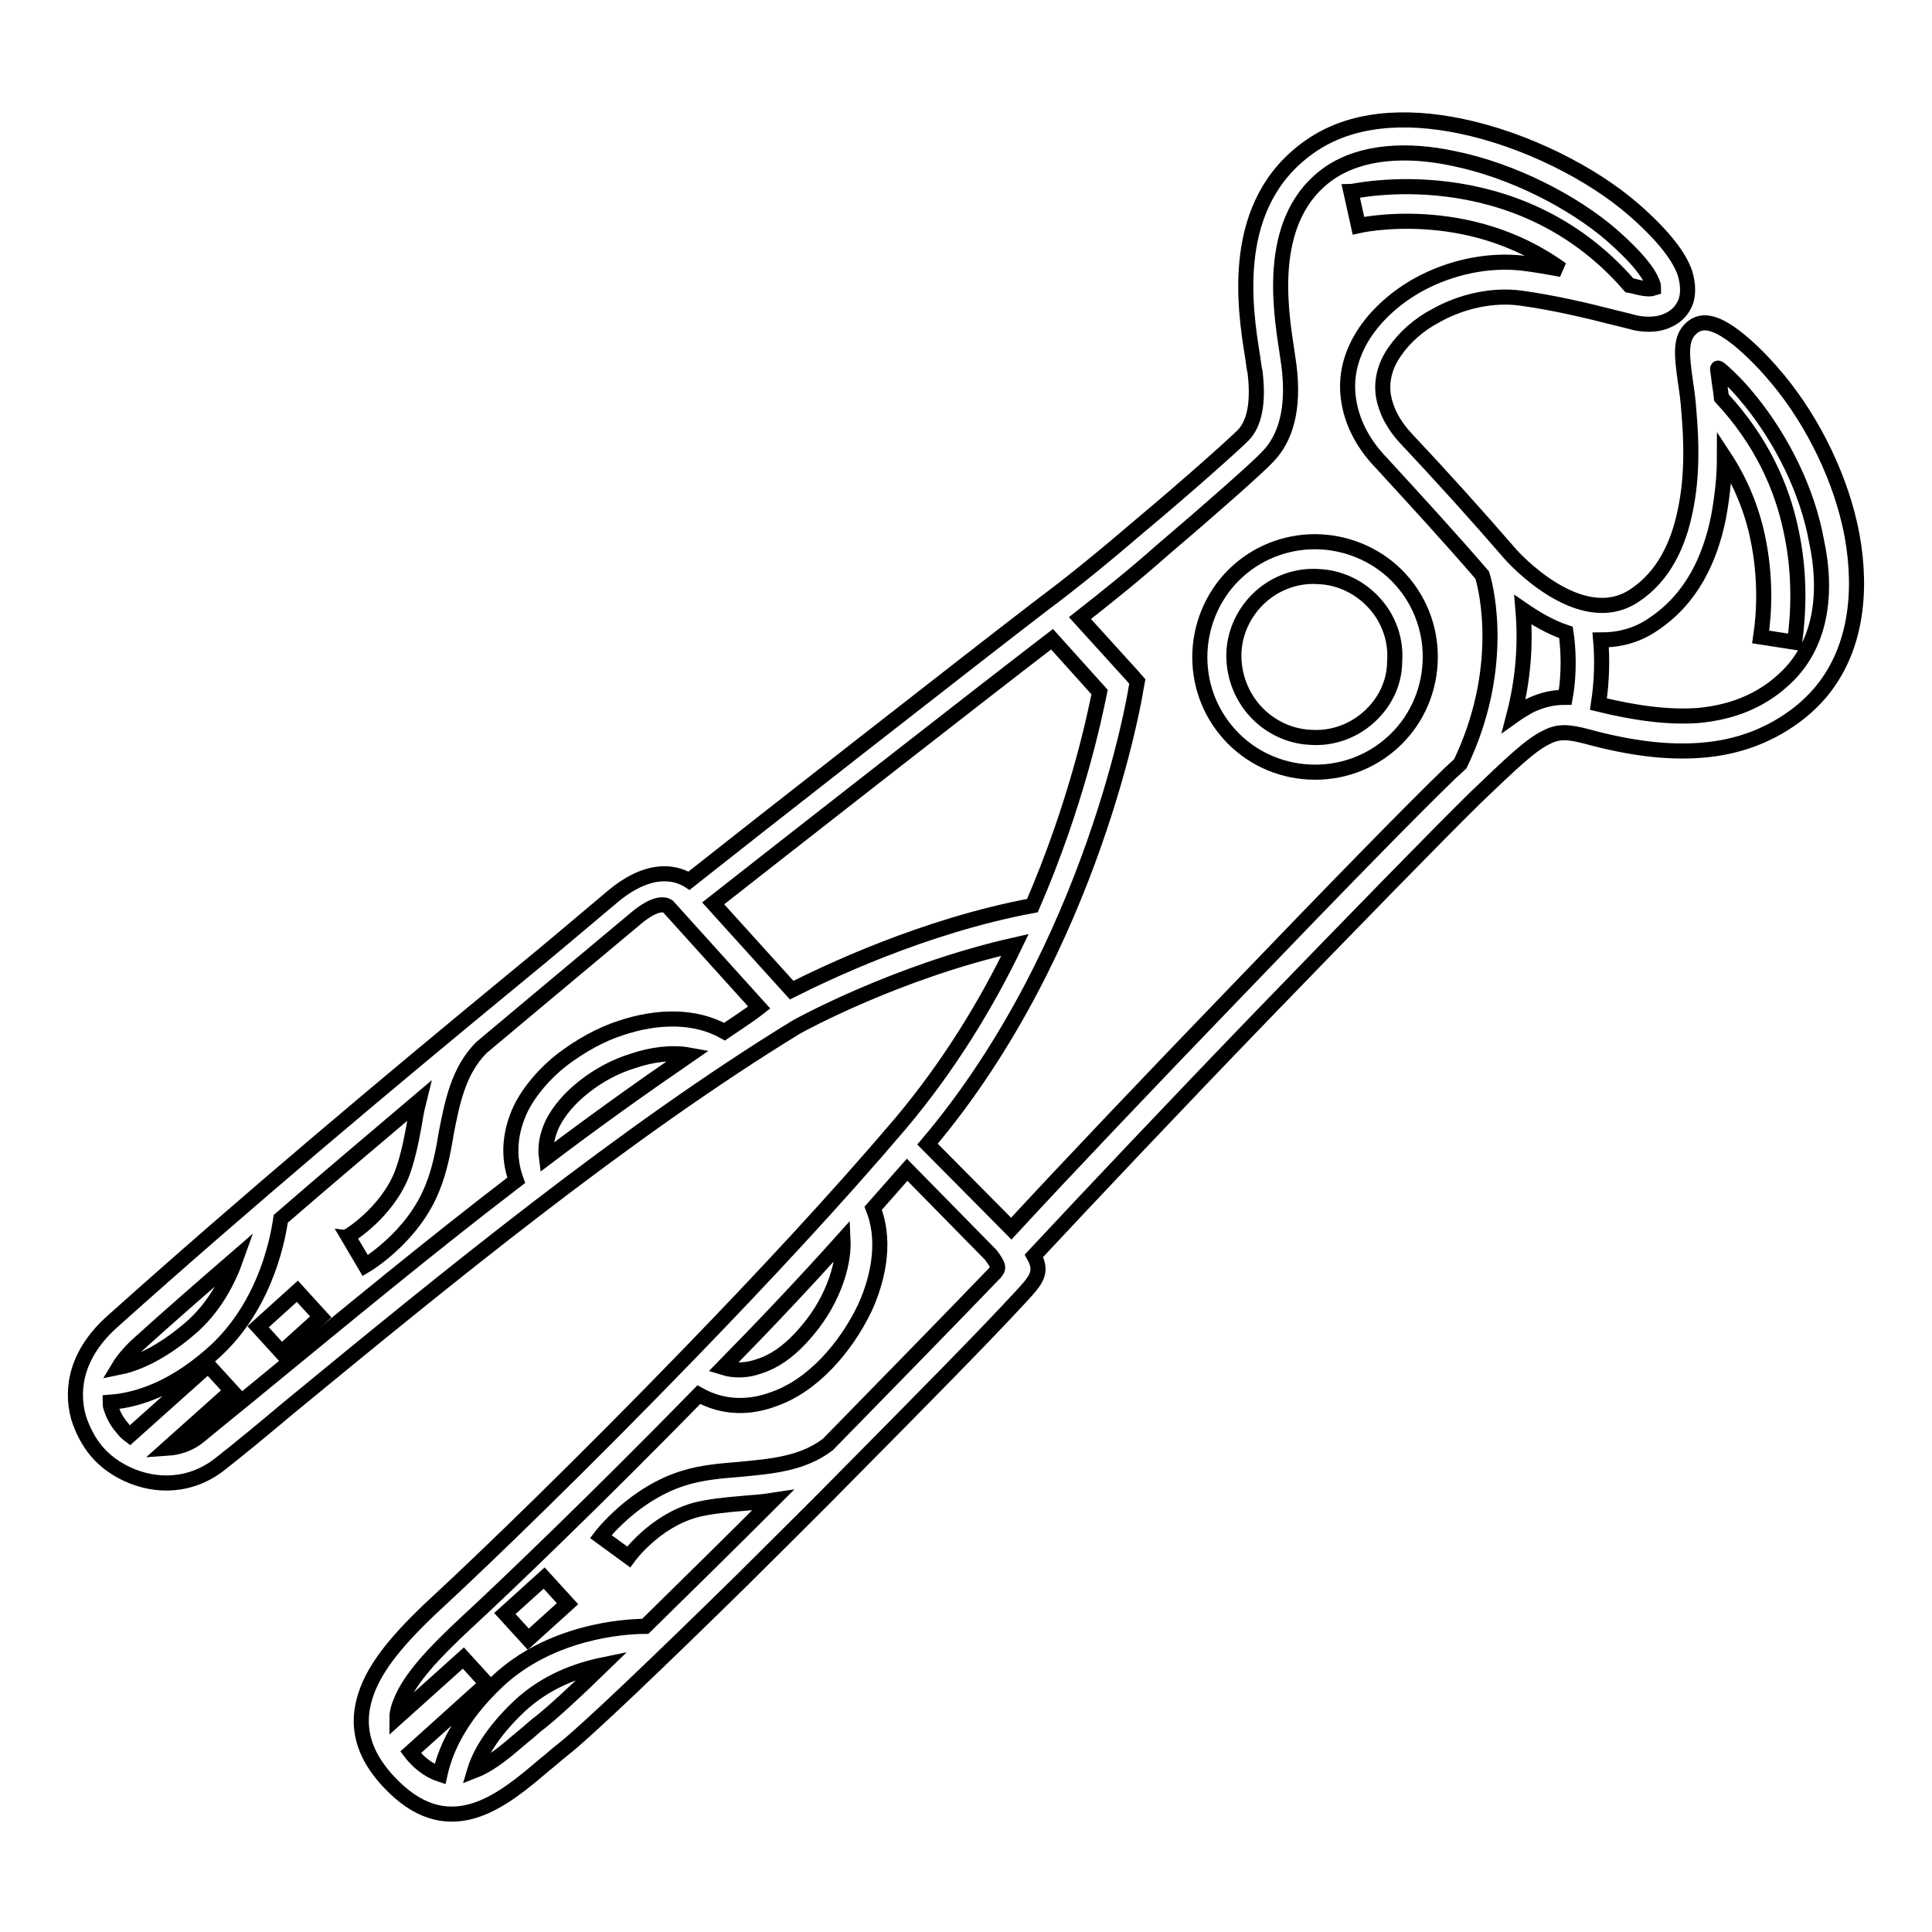 <?xml version="1.0" encoding="utf-8"?>
<!-- Svg Vector Icons : http://www.onlinewebfonts.com/icon -->
<!DOCTYPE svg PUBLIC "-//W3C//DTD SVG 1.1//EN" "http://www.w3.org/Graphics/SVG/1.1/DTD/svg11.dtd">
<svg version="1.1" xmlns="http://www.w3.org/2000/svg" xmlns:xlink="http://www.w3.org/1999/xlink" x="0px" y="0px" viewBox="0 0 256 256" enable-background="new 0 0 256 256" xml:space="preserve">
<g> <path stroke-width="2" fill-opacity="0" stroke="#000000"  d="M245.4,70.9c-1.4-7.4-5.1-14.9-9.7-20.5c-1.4-1.7-2.9-3.3-4.6-4.8c-3.7-3.2-5.8-3.5-7.3-1.8 c-1.2,1.4-0.9,3.6-0.5,6.6c0.2,1.3,0.4,2.7,0.5,4.3c0.3,3.5,0.5,8.3-0.5,13c-0.9,4.4-2.8,8.6-6.7,11.2c-7.3,4.9-16.4-5.4-16.4-5.4 l0,0c-4.5-5.2-9.1-10.3-13.8-15.3c-1.9-2-2.8-4-3.1-5.8c-0.3-2.1,0.3-4.1,1.5-5.8c1.3-1.9,3.2-3.6,5.5-4.8 c3.4-1.9,7.5-2.8,11.2-2.3c4.4,0.6,9,1.7,12.1,2.5c1.3,0.3,2.4,0.6,3.2,0.8c1.6,0.3,3.1,0.2,4.3-0.4c1.1-0.5,1.9-1.4,2.3-2.5 c0.3-1,0.3-2.2-0.1-3.6c-0.7-2.2-2.8-5-6.8-8.5c-5.5-4.8-14.3-9.3-23-11.1c-7.3-1.5-14.5-1.1-19.9,2.7c-10.8,7.5-8.7,21.3-7.6,28 c0.1,0.8,0.2,1.5,0.3,1.9c0.5,4.1-0.1,6.9-1.6,8.4c-1.2,1.2-7.1,6.5-13.8,12.1c-4.2,3.6-8.7,7.3-12.6,10.2 c-8.5,6.5-39.7,30.9-47,36.7c-1.4-0.9-4.9-2.2-10,2c-4.3,3.6-8.5,7.2-12.8,10.7C51,143.8,33,158.9,14.9,175.1 c-4.6,4.1-5.6,8.7-4.5,12.7c0.5,1.6,1.3,3.2,2.4,4.5c1.1,1.3,2.5,2.3,4,3c3.8,1.8,8.6,1.8,12.6-1.5c2.8-2.2,5.8-4.7,8.9-7.3 c20.8-17.1,44.5-36.5,67.2-50.4c0.7-0.4,13.5-7.4,29-10.9c-3.8,7.9-8.8,16.1-15.2,23.7c-8.5,10-18.4,20.6-27.7,30.2 c-14.4,14.9-27.6,27.6-33,32.6c-4.8,4.4-8.4,8.3-9.9,12.2c-1.7,4.4-0.9,8.6,3.5,12.9c7.7,7.5,14.6,1.6,20-3 c0.8-0.6,1.5-1.3,2.3-1.9c3.2-2.5,12.9-11.8,23.9-22.6c4.7-4.7,9.7-9.6,14.4-14.4l0.1-0.1l0,0c9.1-9.2,17.5-17.7,22.2-22.8l0.1-0.1 c1.9-2.1,3.1-3.2,1.8-5.5c7-7.5,18.8-20,30.2-31.8c12.1-12.5,23.6-24.3,28.3-28.9c4.7-4.5,7.3-7,9.4-8c1.7-0.9,3.1-0.7,5.4-0.1 c5.5,1.5,10.6,2.2,15.3,1.8c4.8-0.4,9.1-2,12.9-5c1-0.8,1.8-1.6,2.6-2.5C245.9,86.3,246.8,78.6,245.4,70.9L245.4,70.9z M17.9,178.5 c4.4-4,8.9-7.9,13.4-11.8c-1.1,3.1-3,6.7-6.2,9.4c-4.1,3.5-7.4,4.7-9.4,5.1C16.3,180.2,17.1,179.3,17.9,178.5z M72.4,153.4 c-0.2-1.5,0.1-3,0.8-4.5c0.9-1.8,2.4-3.5,4.2-4.9c1.9-1.5,4.1-2.7,6.4-3.4c2.6-0.9,5.3-1.2,7.5-0.8 C84.9,144.2,78.6,148.7,72.4,153.4z M96,136.7c-3.9-2.2-8.9-2.1-13.7-0.5c-2.8,0.9-5.4,2.4-7.8,4.2c-2.3,1.8-4.3,4.1-5.5,6.5 c-1.4,3-1.8,6.2-0.6,9.5c-11.5,8.8-22.6,18-33.1,26.6c-2.9,2.4-5.9,4.8-8.8,7.2c-1.3,1.1-2.8,1.6-4.3,1.7l8.5-7.6l-3.1-3.4 l-10.4,9.3c-0.4-0.3-0.7-0.6-1-1c-0.7-0.8-1.2-1.7-1.5-2.7c-0.1-0.2-0.1-0.5-0.1-0.7c2.7-0.2,7.6-1.2,13.4-6.3 c6.8-5.9,8.7-14.5,9.2-18c6.1-5.3,12.3-10.5,18.3-15.6c-0.3,1.2-0.5,2.4-0.7,3.6c-0.4,2.2-0.9,4.4-1.6,6.2c-2.1,5.1-7,8.1-7.1,8.1 l2.3,3.9c0,0,6.3-3.7,8.9-10.3c0.9-2.2,1.4-4.6,1.8-7.1c0.8-4.1,1.6-8.4,4.7-11.5l7.4-6.2c4.3-3.6,8.6-7.2,12.8-10.7 c3-2.6,4.2-2,4.5-1.8l12.1,13.4C99.2,134.6,97.6,135.6,96,136.7L96,136.7z M104.9,131.2l-10.4-11.5c7.5-5.9,34.6-27.1,44.9-35 l6.3,7c-0.7,3.5-3.1,14.9-8.9,28.3C122.3,122.7,109.3,129,104.9,131.2z M111.7,164.3c0.1,2.2-0.5,4.7-1.6,7.1c-1,2.2-2.4,4.2-4.1,6 c-1.6,1.7-3.4,3-5.3,3.6c-1.6,0.6-3.3,0.7-4.9,0.2C101.2,175.7,106.5,170.1,111.7,164.3z M71.6,228.2c-0.7,0.5-1.5,1.3-2.4,2l0,0 c-1.9,1.6-4,3.5-6.3,4.4c0.6-2,2.2-5,5.9-8.5c3.5-3.3,7.7-4.8,11.1-5.5C76,224.4,73,227.1,71.6,228.2z M131.8,168.7l-0.1,0.1 c-4.8,5-13.1,13.5-22,22.6c-3.4,2.6-7.6,2.9-11.7,3.3c-2.5,0.2-4.9,0.4-7.2,1.1c-6.8,2-11.2,7.8-11.2,7.8l3.7,2.7 c0,0,3.4-4.7,8.8-6.2c1.9-0.5,4.1-0.7,6.4-0.9c1.3-0.1,2.6-0.2,3.9-0.4c-5.6,5.6-11.2,11.1-16.9,16.7c-2.9,0-12.6,0.7-19.6,7.3 c-5.4,5.1-7,9.6-7.6,12.3c-0.9-0.3-1.8-0.8-2.8-1.7c-0.4-0.4-0.8-0.8-1.1-1.2l10.1-9.1l-3.1-3.4l-8.8,7.9c0-0.7,0.2-1.4,0.5-2.1 c1.2-3.1,4.4-6.5,8.7-10.5c5.2-4.8,17.3-16.4,30.8-30.2c3.2,1.8,6.7,1.8,9.9,0.6c2.6-0.9,5-2.6,7.1-4.8c2-2.1,3.7-4.6,5-7.3 c2-4.4,2.7-9.2,1.1-13.2c1.5-1.7,3-3.4,4.5-5.1l11.1,11.3C132.5,167.9,132.3,168.1,131.8,168.7L131.8,168.7z M193.5,101.2l-1.3,1.2 c-4.9,4.7-16.4,16.5-28.4,29c-11.1,11.5-22.7,23.7-29.8,31.4l-11.1-11.2c22.1-26.1,27.6-60.1,27.6-60.2l0.2-1.1l-0.7-0.8l-6.9-7.6 c3.7-2.9,7.3-5.8,10.8-8.9c6.7-5.7,12.8-11.1,14-12.4c2.5-2.5,3.6-6.5,2.9-12.1c-0.1-0.7-0.2-1.4-0.3-2.1 c-0.9-5.8-2.7-17.7,5.7-23.5c4.3-2.9,10.3-3.2,16.4-1.9c7.9,1.6,15.9,5.8,20.9,10.1c3.3,2.9,5,5,5.5,6.5c0.1,0.2,0.1,0.4,0.1,0.6 c-0.3,0.1-0.8,0.1-1.4,0c-0.6-0.1-1.2-0.3-1.8-0.4c-15.1-17.4-36.8-12.4-36.9-12.4l1,4.5c0,0,14.4-3.3,26.9,5.8 c-1.6-0.3-3.3-0.6-4.9-0.8c-4.7-0.6-9.8,0.5-14,2.8c-2.9,1.6-5.4,3.8-7.1,6.3c-1.8,2.7-2.7,5.7-2.2,9c0.4,2.7,1.7,5.6,4.3,8.3 c4.5,4.9,9,9.8,13.4,14.9C197.1,78.4,199.4,88.9,193.5,101.2L193.5,101.2z M207.4,92.4c-1.6,0-3,0.3-4.7,1.1 c-0.7,0.4-1.4,0.8-2.1,1.3c1.2-4.6,1.6-9.3,1.2-14c1.6,1.1,3.6,2.3,5.7,3C207.8,85.7,208,89.1,207.4,92.4L207.4,92.4z M237.5,88.9 c-0.6,0.7-1.3,1.3-2,1.9c-3,2.4-6.4,3.6-10.4,4c-4,0.3-8.4-0.3-13.3-1.5c0.5-3.2,0.5-6.3,0.3-8.5c2.3,0,4.7-0.5,7-2.1 c5.1-3.4,7.5-8.7,8.6-14.1c0.5-2.7,0.8-5.4,0.8-8c2.1,3.2,3.6,6.8,4.4,10.6c1.1,5.2,0.9,9.9,0.4,13.2l4.5,0.7 c0.5-3.7,0.8-9-0.5-14.9c-1.2-5.7-3.9-11.8-9.2-17.5c-0.1-1-0.3-2-0.4-3c-0.1-0.8-0.3-1.2,0.3-0.7c1.5,1.3,2.8,2.7,4,4.2l0,0 c4.1,5.1,7.5,11.8,8.7,18.5C242.1,78.2,241.4,84.5,237.5,88.9L237.5,88.9z"/> <path stroke-width="2" fill-opacity="0" stroke="#000000"  d="M175,71.8c-3.9-0.2-7.9,1.1-11,3.9c-3.1,2.8-4.8,6.7-5,10.6h0c-0.2,4.1,1.2,8,3.9,11c2.7,3,6.5,4.8,10.6,5 c4.1,0.2,8-1.2,11-3.9c3-2.7,4.8-6.5,5-10.6h0c0.2-3.9-1.1-7.9-3.9-11C182.8,73.7,178.9,72,175,71.8L175,71.8z M181.4,95 c-2.1,1.9-4.9,2.9-7.7,2.7c-2.8-0.1-5.5-1.4-7.4-3.5c-1.9-2.1-2.9-4.9-2.8-7.7l0,0c0.1-2.8,1.4-5.5,3.5-7.4 c2.1-1.9,4.9-2.9,7.7-2.7c2.7,0.1,5.4,1.3,7.4,3.5c2,2.2,2.9,5,2.7,7.7l0,0C184.8,90.5,183.5,93.1,181.4,95L181.4,95z M70,217.2 l-3.1-3.4l5.2-4.7l3.1,3.4L70,217.2z M37.3,179.2l-3.1-3.4l5.2-4.7l3.1,3.4L37.3,179.2z"/></g>
</svg>
